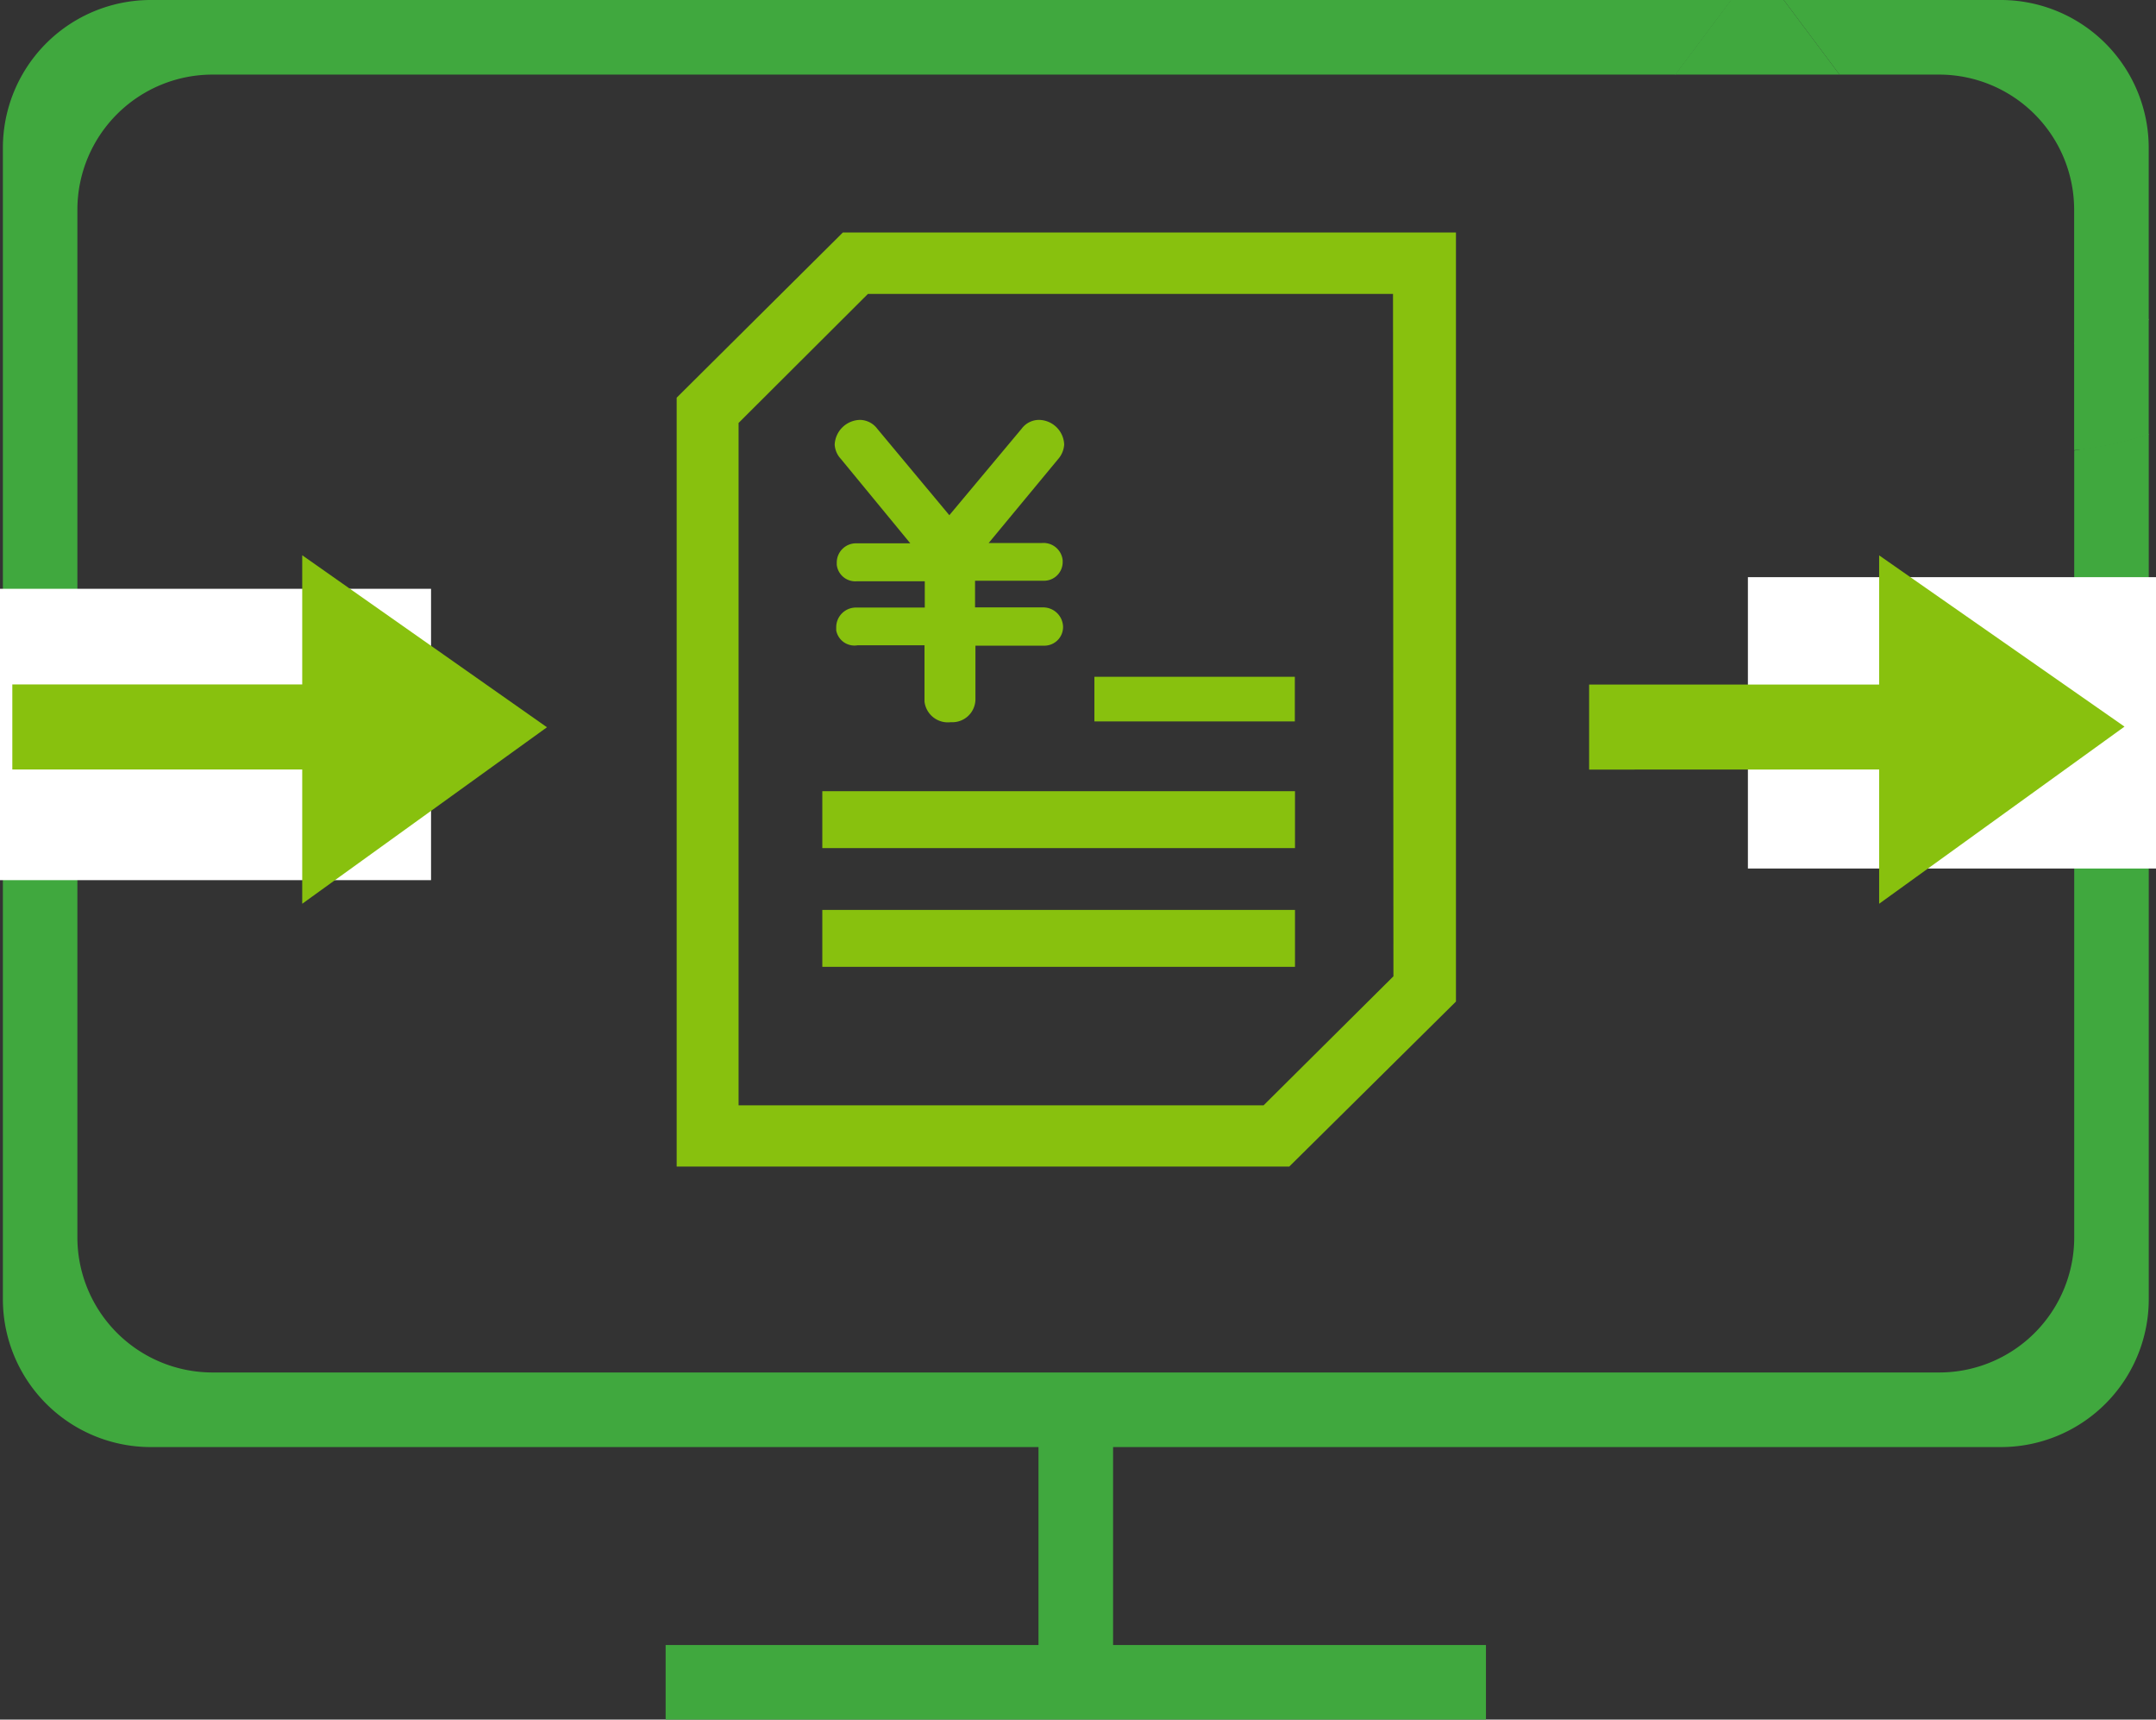 <svg xmlns="http://www.w3.org/2000/svg" width="56" height="44.655" viewBox="0 0 56 44.655"><rect x="0" y="0" width="56" height="44.655" fill="#333333" stroke="none"/><g transform="translate(-3.991 -14.8)"><rect width="1.937" height="7.911" transform="translate(30.965 51.215)" fill="#40a83e"/><rect width="21.307" height="1.937" transform="translate(21.28 57.518)" fill="#40a83e"/><path d="M65.271,26.5V46.931a3.508,3.508,0,0,1-3.507,3.51H16.916a3.512,3.512,0,0,1-3.511-3.51V20.247a3.512,3.512,0,0,1,3.511-3.51h38L56.365,14.8H15.31a3.841,3.841,0,0,0-3.84,3.843V48.535a3.841,3.841,0,0,0,3.84,3.843H63.371a3.841,3.841,0,0,0,3.836-3.843V26.066a8.838,8.838,0,0,1-1.688.387Z" transform="translate(-7.404)" fill="#40a83e"/><path d="M135.033,16.737a3.51,3.51,0,0,1,3.51,3.51v3.487a6,6,0,0,0,1.937-.624V18.643a3.843,3.843,0,0,0-3.839-3.843H131l1.449,1.937Z" transform="translate(-80.678)" fill="#40a83e"/><path d="M150.47,36.824v2.785l.248-.023a8.852,8.852,0,0,0,1.689-.387v-3A6,6,0,0,1,150.47,36.824Z" transform="translate(-92.605 -13.118)" fill="#40a83e"/><path d="M127.989,16.737,126.54,14.8h-1.371l-1.449,1.937Z" transform="translate(-76.218 0)" fill="#40a83e"/><path d="M65.257,36.3,60.94,40.59V60.557H76.851l4.33-4.285V36.3Zm14.3,19.316-3.373,3.351H62.548V41.246l3.36-3.351H79.546Z" transform="translate(-39.373 -15.463)" fill="#88c10e"/><path d="M70.232,48.175a.6.6,0,0,1-.162-.373.674.674,0,0,1,.656-.642.571.571,0,0,1,.449.229l1.873,2.246,1.878-2.246a.562.562,0,0,1,.449-.229.665.665,0,0,1,.656.642.638.638,0,0,1-.162.382l-1.8,2.174h1.375a.5.5,0,0,1,.548.449h0v.036a.485.485,0,0,1-.476.494h-1.8v.692h1.756a.517.517,0,0,1,.53.5h0a.485.485,0,0,1-.476.494h-1.8V54.4a.6.6,0,0,1-.6.611h-.049a.611.611,0,0,1-.674-.535V53.013H70.663a.481.481,0,0,1-.553-.386v-.094a.512.512,0,0,1,.5-.5h1.8v-.683H70.654a.485.485,0,0,1-.53-.427h0v-.058a.5.5,0,0,1,.5-.5h1.41Z" transform="translate(-44.399 -21.456)" fill="#88c10e"/><rect width="5.206" height="1.159" transform="translate(32.417 32.375)" fill="#88c10e"/><rect width="12.277" height="1.478" transform="translate(25.35 35.346)" fill="#88c10e"/><rect width="12.277" height="1.478" transform="translate(25.35 38.429)" fill="#88c10e"/><rect width="11.196" height="7.566" transform="translate(3.991 30.09)" fill="#fff"/><rect width="10.601" height="7.566" transform="translate(49.391 29.788)" fill="#fff"/><path d="M10.8,57.623V61.11l6.357-4.583L10.8,52.06v3.355H3.27v2.208Z" transform="translate(1.041 -22.841)" fill="#88c10e"/><path d="M131.443,57.623V61.11l6.373-4.6-6.373-4.447v3.355H123.91v2.208Z" transform="translate(-78.643 -22.841)" fill="#88c10e"/></g></svg>